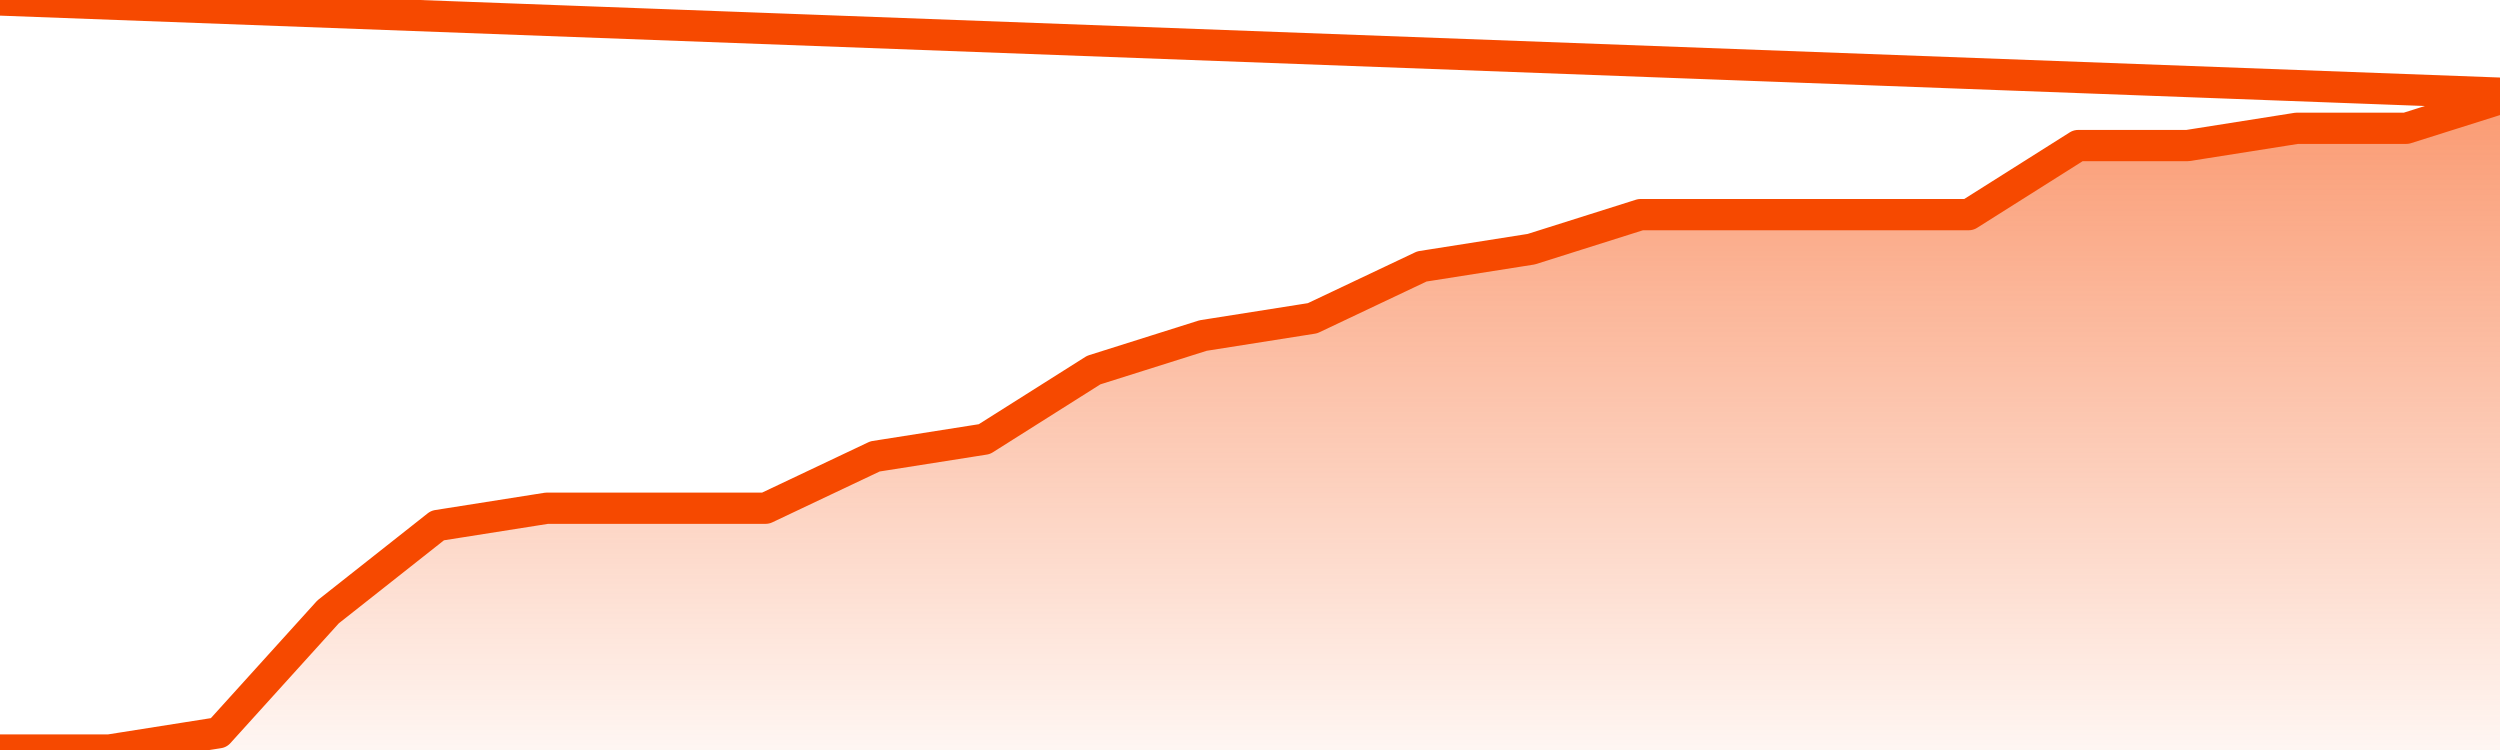       <svg
        version="1.1"
        xmlns="http://www.w3.org/2000/svg"
        width="80"
        height="24"
        viewBox="0 0 80 24">
        <defs>
          <linearGradient x1=".5" x2=".5" y2="1" id="gradient">
            <stop offset="0" stop-color="#F64900"/>
            <stop offset="1" stop-color="#f64900" stop-opacity="0"/>
          </linearGradient>
        </defs>
        <path
          fill="url(#gradient)"
          fill-opacity="0.56"
          stroke="none"
          d="M 0,26 0.0,24.0 3.5,24.0 7.0,23.447 10.5,19.579 14.0,16.816 17.5,16.263 21.0,16.263 24.5,16.263 28.0,14.605 31.5,14.053 35.0,11.842 38.5,10.737 42.0,10.184 45.5,8.526 49.0,7.974 52.5,6.868 56.0,6.868 59.5,6.868 63.0,6.868 66.5,4.658 70.0,4.658 73.5,4.105 77.0,4.105 80.5,3 82,26 Z"
        />
        <path
          fill="none"
          stroke="#F64900"
          stroke-width="1"
          stroke-linejoin="round"
          stroke-linecap="round"
          d="M 0.0,24.0 3.5,24.0 7.0,23.447 10.5,19.579 14.0,16.816 17.5,16.263 21.0,16.263 24.5,16.263 28.0,14.605 31.5,14.053 35.0,11.842 38.5,10.737 42.0,10.184 45.5,8.526 49.0,7.974 52.5,6.868 56.0,6.868 59.5,6.868 63.0,6.868 66.5,4.658 70.0,4.658 73.5,4.105 77.0,4.105 80.5,3.0.join(' ') }"
        />
      </svg>
